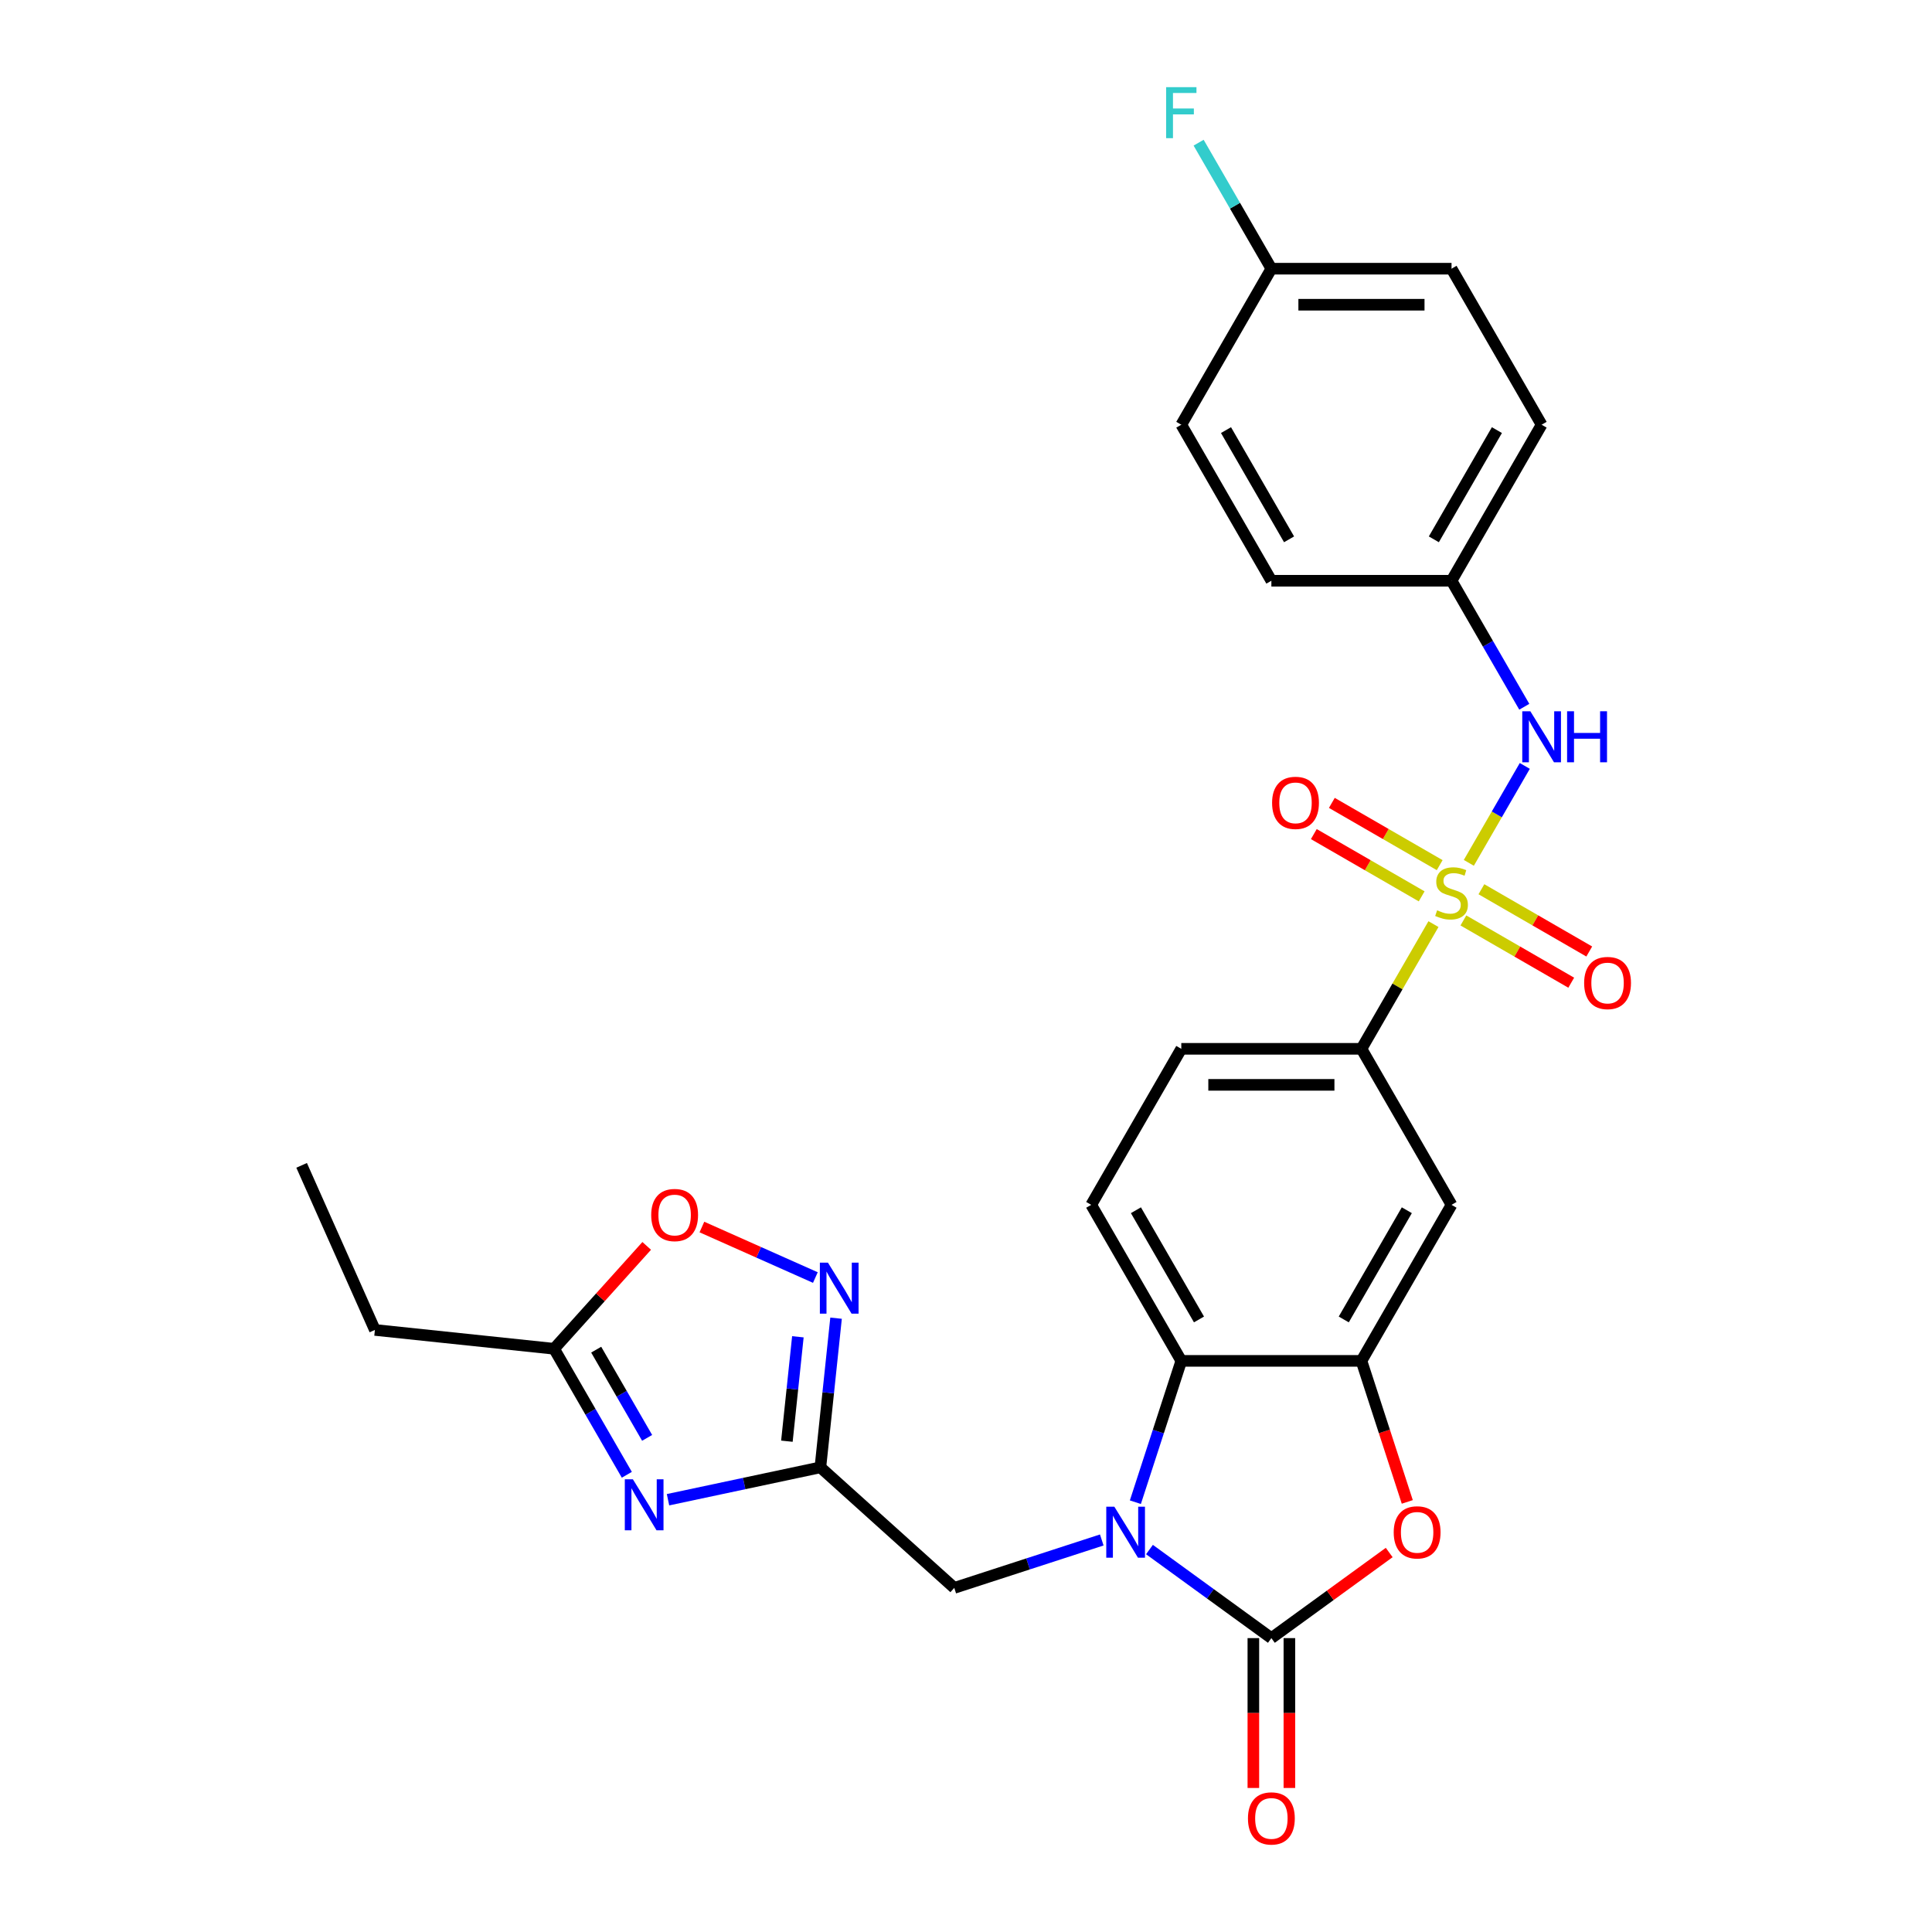 <?xml version='1.0' encoding='iso-8859-1'?>
<svg version='1.1' baseProfile='full'
              xmlns='http://www.w3.org/2000/svg'
                      xmlns:rdkit='http://www.rdkit.org/xml'
                      xmlns:xlink='http://www.w3.org/1999/xlink'
                  xml:space='preserve'
width='1000px' height='1000px' viewBox='0 0 1000 1000'>
<!-- END OF HEADER -->
<rect style='opacity:1.0;fill:#FFFFFF;stroke:none' width='1000' height='1000' x='0' y='0'> </rect>
<path class='bond-8' d='M 741.956,478.317 L 723.321,510.593' style='fill:none;fill-rule:evenodd;stroke:#CCCC00;stroke-width:6px;stroke-linecap:butt;stroke-linejoin:miter;stroke-opacity:1' />
<path class='bond-8' d='M 723.321,510.593 L 704.687,542.869' style='fill:none;fill-rule:evenodd;stroke:#000000;stroke-width:6px;stroke-linecap:butt;stroke-linejoin:miter;stroke-opacity:1' />
<path class='bond-9' d='M 760.261,446.612 L 774.744,421.526' style='fill:none;fill-rule:evenodd;stroke:#CCCC00;stroke-width:6px;stroke-linecap:butt;stroke-linejoin:miter;stroke-opacity:1' />
<path class='bond-9' d='M 774.744,421.526 L 789.228,396.44' style='fill:none;fill-rule:evenodd;stroke:#0000FF;stroke-width:6px;stroke-linecap:butt;stroke-linejoin:miter;stroke-opacity:1' />
<path class='bond-14' d='M 757.449,476.42 L 785.358,492.534' style='fill:none;fill-rule:evenodd;stroke:#CCCC00;stroke-width:6px;stroke-linecap:butt;stroke-linejoin:miter;stroke-opacity:1' />
<path class='bond-14' d='M 785.358,492.534 L 813.266,508.647' style='fill:none;fill-rule:evenodd;stroke:#FF0000;stroke-width:6px;stroke-linecap:butt;stroke-linejoin:miter;stroke-opacity:1' />
<path class='bond-14' d='M 766.774,460.269 L 794.683,476.382' style='fill:none;fill-rule:evenodd;stroke:#CCCC00;stroke-width:6px;stroke-linecap:butt;stroke-linejoin:miter;stroke-opacity:1' />
<path class='bond-14' d='M 794.683,476.382 L 822.592,492.495' style='fill:none;fill-rule:evenodd;stroke:#FF0000;stroke-width:6px;stroke-linecap:butt;stroke-linejoin:miter;stroke-opacity:1' />
<path class='bond-15' d='M 745.177,447.8 L 717.268,431.686' style='fill:none;fill-rule:evenodd;stroke:#CCCC00;stroke-width:6px;stroke-linecap:butt;stroke-linejoin:miter;stroke-opacity:1' />
<path class='bond-15' d='M 717.268,431.686 L 689.359,415.573' style='fill:none;fill-rule:evenodd;stroke:#FF0000;stroke-width:6px;stroke-linecap:butt;stroke-linejoin:miter;stroke-opacity:1' />
<path class='bond-15' d='M 735.852,463.951 L 707.943,447.838' style='fill:none;fill-rule:evenodd;stroke:#CCCC00;stroke-width:6px;stroke-linecap:butt;stroke-linejoin:miter;stroke-opacity:1' />
<path class='bond-15' d='M 707.943,447.838 L 680.034,431.725' style='fill:none;fill-rule:evenodd;stroke:#FF0000;stroke-width:6px;stroke-linecap:butt;stroke-linejoin:miter;stroke-opacity:1' />
<path class='bond-0' d='M 587.666,777.538 L 599.55,740.962' style='fill:none;fill-rule:evenodd;stroke:#0000FF;stroke-width:6px;stroke-linecap:butt;stroke-linejoin:miter;stroke-opacity:1' />
<path class='bond-0' d='M 599.55,740.962 L 611.435,704.386' style='fill:none;fill-rule:evenodd;stroke:#000000;stroke-width:6px;stroke-linecap:butt;stroke-linejoin:miter;stroke-opacity:1' />
<path class='bond-13' d='M 570.272,797.086 L 532.101,809.488' style='fill:none;fill-rule:evenodd;stroke:#0000FF;stroke-width:6px;stroke-linecap:butt;stroke-linejoin:miter;stroke-opacity:1' />
<path class='bond-13' d='M 532.101,809.488 L 493.93,821.89' style='fill:none;fill-rule:evenodd;stroke:#000000;stroke-width:6px;stroke-linecap:butt;stroke-linejoin:miter;stroke-opacity:1' />
<path class='bond-30' d='M 594.965,802.044 L 626.513,824.965' style='fill:none;fill-rule:evenodd;stroke:#0000FF;stroke-width:6px;stroke-linecap:butt;stroke-linejoin:miter;stroke-opacity:1' />
<path class='bond-30' d='M 626.513,824.965 L 658.061,847.886' style='fill:none;fill-rule:evenodd;stroke:#000000;stroke-width:6px;stroke-linecap:butt;stroke-linejoin:miter;stroke-opacity:1' />
<path class='bond-1' d='M 658.061,847.886 L 688.555,825.731' style='fill:none;fill-rule:evenodd;stroke:#000000;stroke-width:6px;stroke-linecap:butt;stroke-linejoin:miter;stroke-opacity:1' />
<path class='bond-1' d='M 688.555,825.731 L 719.049,803.575' style='fill:none;fill-rule:evenodd;stroke:#FF0000;stroke-width:6px;stroke-linecap:butt;stroke-linejoin:miter;stroke-opacity:1' />
<path class='bond-17' d='M 648.736,847.886 L 648.736,886.67' style='fill:none;fill-rule:evenodd;stroke:#000000;stroke-width:6px;stroke-linecap:butt;stroke-linejoin:miter;stroke-opacity:1' />
<path class='bond-17' d='M 648.736,886.67 L 648.736,925.453' style='fill:none;fill-rule:evenodd;stroke:#FF0000;stroke-width:6px;stroke-linecap:butt;stroke-linejoin:miter;stroke-opacity:1' />
<path class='bond-17' d='M 667.386,847.886 L 667.386,886.67' style='fill:none;fill-rule:evenodd;stroke:#000000;stroke-width:6px;stroke-linecap:butt;stroke-linejoin:miter;stroke-opacity:1' />
<path class='bond-17' d='M 667.386,886.67 L 667.386,925.453' style='fill:none;fill-rule:evenodd;stroke:#FF0000;stroke-width:6px;stroke-linecap:butt;stroke-linejoin:miter;stroke-opacity:1' />
<path class='bond-2' d='M 345.763,776.256 L 385.197,767.875' style='fill:none;fill-rule:evenodd;stroke:#0000FF;stroke-width:6px;stroke-linecap:butt;stroke-linejoin:miter;stroke-opacity:1' />
<path class='bond-2' d='M 385.197,767.875 L 424.631,759.493' style='fill:none;fill-rule:evenodd;stroke:#000000;stroke-width:6px;stroke-linecap:butt;stroke-linejoin:miter;stroke-opacity:1' />
<path class='bond-11' d='M 324.447,763.345 L 305.618,730.734' style='fill:none;fill-rule:evenodd;stroke:#0000FF;stroke-width:6px;stroke-linecap:butt;stroke-linejoin:miter;stroke-opacity:1' />
<path class='bond-11' d='M 305.618,730.734 L 286.79,698.122' style='fill:none;fill-rule:evenodd;stroke:#000000;stroke-width:6px;stroke-linecap:butt;stroke-linejoin:miter;stroke-opacity:1' />
<path class='bond-11' d='M 334.95,744.236 L 321.77,721.408' style='fill:none;fill-rule:evenodd;stroke:#0000FF;stroke-width:6px;stroke-linecap:butt;stroke-linejoin:miter;stroke-opacity:1' />
<path class='bond-11' d='M 321.77,721.408 L 308.59,698.58' style='fill:none;fill-rule:evenodd;stroke:#000000;stroke-width:6px;stroke-linecap:butt;stroke-linejoin:miter;stroke-opacity:1' />
<path class='bond-3' d='M 424.631,759.493 L 493.93,821.89' style='fill:none;fill-rule:evenodd;stroke:#000000;stroke-width:6px;stroke-linecap:butt;stroke-linejoin:miter;stroke-opacity:1' />
<path class='bond-7' d='M 424.631,759.493 L 428.688,720.89' style='fill:none;fill-rule:evenodd;stroke:#000000;stroke-width:6px;stroke-linecap:butt;stroke-linejoin:miter;stroke-opacity:1' />
<path class='bond-7' d='M 428.688,720.89 L 432.745,682.287' style='fill:none;fill-rule:evenodd;stroke:#0000FF;stroke-width:6px;stroke-linecap:butt;stroke-linejoin:miter;stroke-opacity:1' />
<path class='bond-7' d='M 407.299,745.962 L 410.14,718.94' style='fill:none;fill-rule:evenodd;stroke:#000000;stroke-width:6px;stroke-linecap:butt;stroke-linejoin:miter;stroke-opacity:1' />
<path class='bond-7' d='M 410.14,718.94 L 412.98,691.919' style='fill:none;fill-rule:evenodd;stroke:#0000FF;stroke-width:6px;stroke-linecap:butt;stroke-linejoin:miter;stroke-opacity:1' />
<path class='bond-4' d='M 728.407,777.389 L 716.547,740.887' style='fill:none;fill-rule:evenodd;stroke:#FF0000;stroke-width:6px;stroke-linecap:butt;stroke-linejoin:miter;stroke-opacity:1' />
<path class='bond-4' d='M 716.547,740.887 L 704.687,704.386' style='fill:none;fill-rule:evenodd;stroke:#000000;stroke-width:6px;stroke-linecap:butt;stroke-linejoin:miter;stroke-opacity:1' />
<path class='bond-5' d='M 704.687,704.386 L 751.313,623.627' style='fill:none;fill-rule:evenodd;stroke:#000000;stroke-width:6px;stroke-linecap:butt;stroke-linejoin:miter;stroke-opacity:1' />
<path class='bond-5' d='M 695.529,682.947 L 728.167,626.416' style='fill:none;fill-rule:evenodd;stroke:#000000;stroke-width:6px;stroke-linecap:butt;stroke-linejoin:miter;stroke-opacity:1' />
<path class='bond-29' d='M 704.687,704.386 L 611.435,704.386' style='fill:none;fill-rule:evenodd;stroke:#000000;stroke-width:6px;stroke-linecap:butt;stroke-linejoin:miter;stroke-opacity:1' />
<path class='bond-6' d='M 611.435,704.386 L 564.809,623.627' style='fill:none;fill-rule:evenodd;stroke:#000000;stroke-width:6px;stroke-linecap:butt;stroke-linejoin:miter;stroke-opacity:1' />
<path class='bond-6' d='M 620.593,682.947 L 587.954,626.416' style='fill:none;fill-rule:evenodd;stroke:#000000;stroke-width:6px;stroke-linecap:butt;stroke-linejoin:miter;stroke-opacity:1' />
<path class='bond-12' d='M 422.031,661.254 L 392.668,648.181' style='fill:none;fill-rule:evenodd;stroke:#0000FF;stroke-width:6px;stroke-linecap:butt;stroke-linejoin:miter;stroke-opacity:1' />
<path class='bond-12' d='M 392.668,648.181 L 363.304,635.107' style='fill:none;fill-rule:evenodd;stroke:#FF0000;stroke-width:6px;stroke-linecap:butt;stroke-linejoin:miter;stroke-opacity:1' />
<path class='bond-10' d='M 704.687,542.869 L 751.313,623.627' style='fill:none;fill-rule:evenodd;stroke:#000000;stroke-width:6px;stroke-linecap:butt;stroke-linejoin:miter;stroke-opacity:1' />
<path class='bond-18' d='M 704.687,542.869 L 611.435,542.869' style='fill:none;fill-rule:evenodd;stroke:#000000;stroke-width:6px;stroke-linecap:butt;stroke-linejoin:miter;stroke-opacity:1' />
<path class='bond-18' d='M 690.699,561.519 L 625.423,561.519' style='fill:none;fill-rule:evenodd;stroke:#000000;stroke-width:6px;stroke-linecap:butt;stroke-linejoin:miter;stroke-opacity:1' />
<path class='bond-19' d='M 788.969,365.816 L 770.141,333.204' style='fill:none;fill-rule:evenodd;stroke:#0000FF;stroke-width:6px;stroke-linecap:butt;stroke-linejoin:miter;stroke-opacity:1' />
<path class='bond-19' d='M 770.141,333.204 L 751.313,300.593' style='fill:none;fill-rule:evenodd;stroke:#000000;stroke-width:6px;stroke-linecap:butt;stroke-linejoin:miter;stroke-opacity:1' />
<path class='bond-26' d='M 286.79,698.122 L 194.049,688.375' style='fill:none;fill-rule:evenodd;stroke:#000000;stroke-width:6px;stroke-linecap:butt;stroke-linejoin:miter;stroke-opacity:1' />
<path class='bond-31' d='M 286.79,698.122 L 310.762,671.499' style='fill:none;fill-rule:evenodd;stroke:#000000;stroke-width:6px;stroke-linecap:butt;stroke-linejoin:miter;stroke-opacity:1' />
<path class='bond-31' d='M 310.762,671.499 L 334.734,644.875' style='fill:none;fill-rule:evenodd;stroke:#FF0000;stroke-width:6px;stroke-linecap:butt;stroke-linejoin:miter;stroke-opacity:1' />
<path class='bond-16' d='M 564.809,623.627 L 611.435,542.869' style='fill:none;fill-rule:evenodd;stroke:#000000;stroke-width:6px;stroke-linecap:butt;stroke-linejoin:miter;stroke-opacity:1' />
<path class='bond-22' d='M 751.313,300.593 L 658.061,300.593' style='fill:none;fill-rule:evenodd;stroke:#000000;stroke-width:6px;stroke-linecap:butt;stroke-linejoin:miter;stroke-opacity:1' />
<path class='bond-23' d='M 751.313,300.593 L 797.939,219.834' style='fill:none;fill-rule:evenodd;stroke:#000000;stroke-width:6px;stroke-linecap:butt;stroke-linejoin:miter;stroke-opacity:1' />
<path class='bond-23' d='M 742.155,279.154 L 774.793,222.623' style='fill:none;fill-rule:evenodd;stroke:#000000;stroke-width:6px;stroke-linecap:butt;stroke-linejoin:miter;stroke-opacity:1' />
<path class='bond-20' d='M 658.061,139.075 L 751.313,139.075' style='fill:none;fill-rule:evenodd;stroke:#000000;stroke-width:6px;stroke-linecap:butt;stroke-linejoin:miter;stroke-opacity:1' />
<path class='bond-20' d='M 672.049,157.726 L 737.325,157.726' style='fill:none;fill-rule:evenodd;stroke:#000000;stroke-width:6px;stroke-linecap:butt;stroke-linejoin:miter;stroke-opacity:1' />
<path class='bond-21' d='M 658.061,139.075 L 639.233,106.464' style='fill:none;fill-rule:evenodd;stroke:#000000;stroke-width:6px;stroke-linecap:butt;stroke-linejoin:miter;stroke-opacity:1' />
<path class='bond-21' d='M 639.233,106.464 L 620.404,73.853' style='fill:none;fill-rule:evenodd;stroke:#33CCCC;stroke-width:6px;stroke-linecap:butt;stroke-linejoin:miter;stroke-opacity:1' />
<path class='bond-28' d='M 658.061,139.075 L 611.435,219.834' style='fill:none;fill-rule:evenodd;stroke:#000000;stroke-width:6px;stroke-linecap:butt;stroke-linejoin:miter;stroke-opacity:1' />
<path class='bond-24' d='M 658.061,300.593 L 611.435,219.834' style='fill:none;fill-rule:evenodd;stroke:#000000;stroke-width:6px;stroke-linecap:butt;stroke-linejoin:miter;stroke-opacity:1' />
<path class='bond-24' d='M 667.219,279.154 L 634.58,222.623' style='fill:none;fill-rule:evenodd;stroke:#000000;stroke-width:6px;stroke-linecap:butt;stroke-linejoin:miter;stroke-opacity:1' />
<path class='bond-25' d='M 797.939,219.834 L 751.313,139.075' style='fill:none;fill-rule:evenodd;stroke:#000000;stroke-width:6px;stroke-linecap:butt;stroke-linejoin:miter;stroke-opacity:1' />
<path class='bond-27' d='M 194.049,688.375 L 156.12,603.185' style='fill:none;fill-rule:evenodd;stroke:#000000;stroke-width:6px;stroke-linecap:butt;stroke-linejoin:miter;stroke-opacity:1' />
<path  class='atom-0' d='M 743.853 471.174
Q 744.151 471.286, 745.382 471.808
Q 746.613 472.33, 747.956 472.666
Q 749.336 472.965, 750.679 472.965
Q 753.178 472.965, 754.633 471.771
Q 756.087 470.54, 756.087 468.414
Q 756.087 466.959, 755.341 466.064
Q 754.633 465.169, 753.514 464.684
Q 752.395 464.199, 750.529 463.639
Q 748.18 462.931, 746.762 462.259
Q 745.382 461.588, 744.375 460.17
Q 743.405 458.753, 743.405 456.366
Q 743.405 453.046, 745.643 450.994
Q 747.918 448.943, 752.395 448.943
Q 755.453 448.943, 758.922 450.398
L 758.064 453.27
Q 754.894 451.964, 752.506 451.964
Q 749.933 451.964, 748.515 453.046
Q 747.098 454.09, 747.135 455.918
Q 747.135 457.336, 747.844 458.193
Q 748.59 459.051, 749.634 459.536
Q 750.716 460.021, 752.506 460.581
Q 754.894 461.327, 756.311 462.073
Q 757.729 462.819, 758.736 464.348
Q 759.78 465.84, 759.78 468.414
Q 759.78 472.069, 757.318 474.046
Q 754.894 475.986, 750.828 475.986
Q 748.478 475.986, 746.687 475.464
Q 744.934 474.979, 742.846 474.121
L 743.853 471.174
' fill='#CCCC00'/>
<path  class='atom-1' d='M 576.781 779.869
L 585.434 793.857
Q 586.292 795.237, 587.673 797.737
Q 589.053 800.236, 589.127 800.385
L 589.127 779.869
L 592.634 779.869
L 592.634 806.278
L 589.015 806.278
L 579.727 790.985
Q 578.646 789.195, 577.489 787.143
Q 576.37 785.092, 576.035 784.457
L 576.035 806.278
L 572.603 806.278
L 572.603 779.869
L 576.781 779.869
' fill='#0000FF'/>
<path  class='atom-3' d='M 327.579 765.676
L 336.232 779.664
Q 337.09 781.044, 338.47 783.543
Q 339.851 786.043, 339.925 786.192
L 339.925 765.676
L 343.432 765.676
L 343.432 792.085
L 339.813 792.085
L 330.525 776.792
Q 329.444 775.002, 328.287 772.95
Q 327.168 770.898, 326.833 770.264
L 326.833 792.085
L 323.401 792.085
L 323.401 765.676
L 327.579 765.676
' fill='#0000FF'/>
<path  class='atom-5' d='M 721.38 793.149
Q 721.38 786.807, 724.514 783.264
Q 727.647 779.72, 733.503 779.72
Q 739.359 779.72, 742.493 783.264
Q 745.626 786.807, 745.626 793.149
Q 745.626 799.564, 742.455 803.22
Q 739.285 806.838, 733.503 806.838
Q 727.684 806.838, 724.514 803.22
Q 721.38 799.602, 721.38 793.149
M 733.503 803.854
Q 737.532 803.854, 739.695 801.168
Q 741.896 798.445, 741.896 793.149
Q 741.896 787.964, 739.695 785.353
Q 737.532 782.704, 733.503 782.704
Q 729.475 782.704, 727.274 785.315
Q 725.111 787.926, 725.111 793.149
Q 725.111 798.483, 727.274 801.168
Q 729.475 803.854, 733.503 803.854
' fill='#FF0000'/>
<path  class='atom-8' d='M 428.54 653.547
L 437.194 667.535
Q 438.052 668.915, 439.432 671.414
Q 440.812 673.913, 440.887 674.062
L 440.887 653.547
L 444.393 653.547
L 444.393 679.956
L 440.775 679.956
L 431.487 664.663
Q 430.405 662.872, 429.249 660.821
Q 428.13 658.769, 427.794 658.135
L 427.794 679.956
L 424.363 679.956
L 424.363 653.547
L 428.54 653.547
' fill='#0000FF'/>
<path  class='atom-10' d='M 792.101 368.147
L 800.755 382.135
Q 801.613 383.515, 802.993 386.014
Q 804.373 388.513, 804.448 388.662
L 804.448 368.147
L 807.954 368.147
L 807.954 394.556
L 804.336 394.556
L 795.048 379.263
Q 793.966 377.472, 792.81 375.421
Q 791.691 373.369, 791.355 372.735
L 791.355 394.556
L 787.924 394.556
L 787.924 368.147
L 792.101 368.147
' fill='#0000FF'/>
<path  class='atom-10' d='M 811.125 368.147
L 814.706 368.147
L 814.706 379.374
L 828.208 379.374
L 828.208 368.147
L 831.789 368.147
L 831.789 394.556
L 828.208 394.556
L 828.208 382.359
L 814.706 382.359
L 814.706 394.556
L 811.125 394.556
L 811.125 368.147
' fill='#0000FF'/>
<path  class='atom-13' d='M 337.065 628.897
Q 337.065 622.556, 340.199 619.012
Q 343.332 615.469, 349.188 615.469
Q 355.044 615.469, 358.178 619.012
Q 361.311 622.556, 361.311 628.897
Q 361.311 635.313, 358.14 638.968
Q 354.97 642.586, 349.188 642.586
Q 343.369 642.586, 340.199 638.968
Q 337.065 635.35, 337.065 628.897
M 349.188 639.602
Q 353.216 639.602, 355.38 636.917
Q 357.581 634.194, 357.581 628.897
Q 357.581 623.712, 355.38 621.101
Q 353.216 618.453, 349.188 618.453
Q 345.16 618.453, 342.959 621.064
Q 340.795 623.675, 340.795 628.897
Q 340.795 634.231, 342.959 636.917
Q 345.16 639.602, 349.188 639.602
' fill='#FF0000'/>
<path  class='atom-15' d='M 819.949 508.811
Q 819.949 502.47, 823.082 498.926
Q 826.215 495.382, 832.071 495.382
Q 837.928 495.382, 841.061 498.926
Q 844.194 502.47, 844.194 508.811
Q 844.194 515.226, 841.024 518.882
Q 837.853 522.5, 832.071 522.5
Q 826.253 522.5, 823.082 518.882
Q 819.949 515.264, 819.949 508.811
M 832.071 519.516
Q 836.1 519.516, 838.263 516.83
Q 840.464 514.107, 840.464 508.811
Q 840.464 503.626, 838.263 501.015
Q 836.1 498.366, 832.071 498.366
Q 828.043 498.366, 825.842 500.977
Q 823.679 503.589, 823.679 508.811
Q 823.679 514.145, 825.842 516.83
Q 828.043 519.516, 832.071 519.516
' fill='#FF0000'/>
<path  class='atom-16' d='M 658.431 415.559
Q 658.431 409.217, 661.565 405.674
Q 664.698 402.13, 670.554 402.13
Q 676.41 402.13, 679.544 405.674
Q 682.677 409.217, 682.677 415.559
Q 682.677 421.974, 679.506 425.63
Q 676.336 429.248, 670.554 429.248
Q 664.735 429.248, 661.565 425.63
Q 658.431 422.012, 658.431 415.559
M 670.554 426.264
Q 674.583 426.264, 676.746 423.578
Q 678.947 420.855, 678.947 415.559
Q 678.947 410.374, 676.746 407.763
Q 674.583 405.114, 670.554 405.114
Q 666.526 405.114, 664.325 407.725
Q 662.161 410.337, 662.161 415.559
Q 662.161 420.893, 664.325 423.578
Q 666.526 426.264, 670.554 426.264
' fill='#FF0000'/>
<path  class='atom-18' d='M 645.938 941.213
Q 645.938 934.872, 649.071 931.328
Q 652.205 927.784, 658.061 927.784
Q 663.917 927.784, 667.05 931.328
Q 670.184 934.872, 670.184 941.213
Q 670.184 947.629, 667.013 951.284
Q 663.842 954.902, 658.061 954.902
Q 652.242 954.902, 649.071 951.284
Q 645.938 947.666, 645.938 941.213
M 658.061 951.918
Q 662.089 951.918, 664.253 949.232
Q 666.453 946.509, 666.453 941.213
Q 666.453 936.028, 664.253 933.417
Q 662.089 930.769, 658.061 930.769
Q 654.032 930.769, 651.832 933.38
Q 649.668 935.991, 649.668 941.213
Q 649.668 946.547, 651.832 949.232
Q 654.032 951.918, 658.061 951.918
' fill='#FF0000'/>
<path  class='atom-22' d='M 603.583 45.112
L 619.287 45.112
L 619.287 48.134
L 607.126 48.134
L 607.126 56.153
L 617.944 56.153
L 617.944 59.212
L 607.126 59.212
L 607.126 71.521
L 603.583 71.521
L 603.583 45.112
' fill='#33CCCC'/>
</svg>
